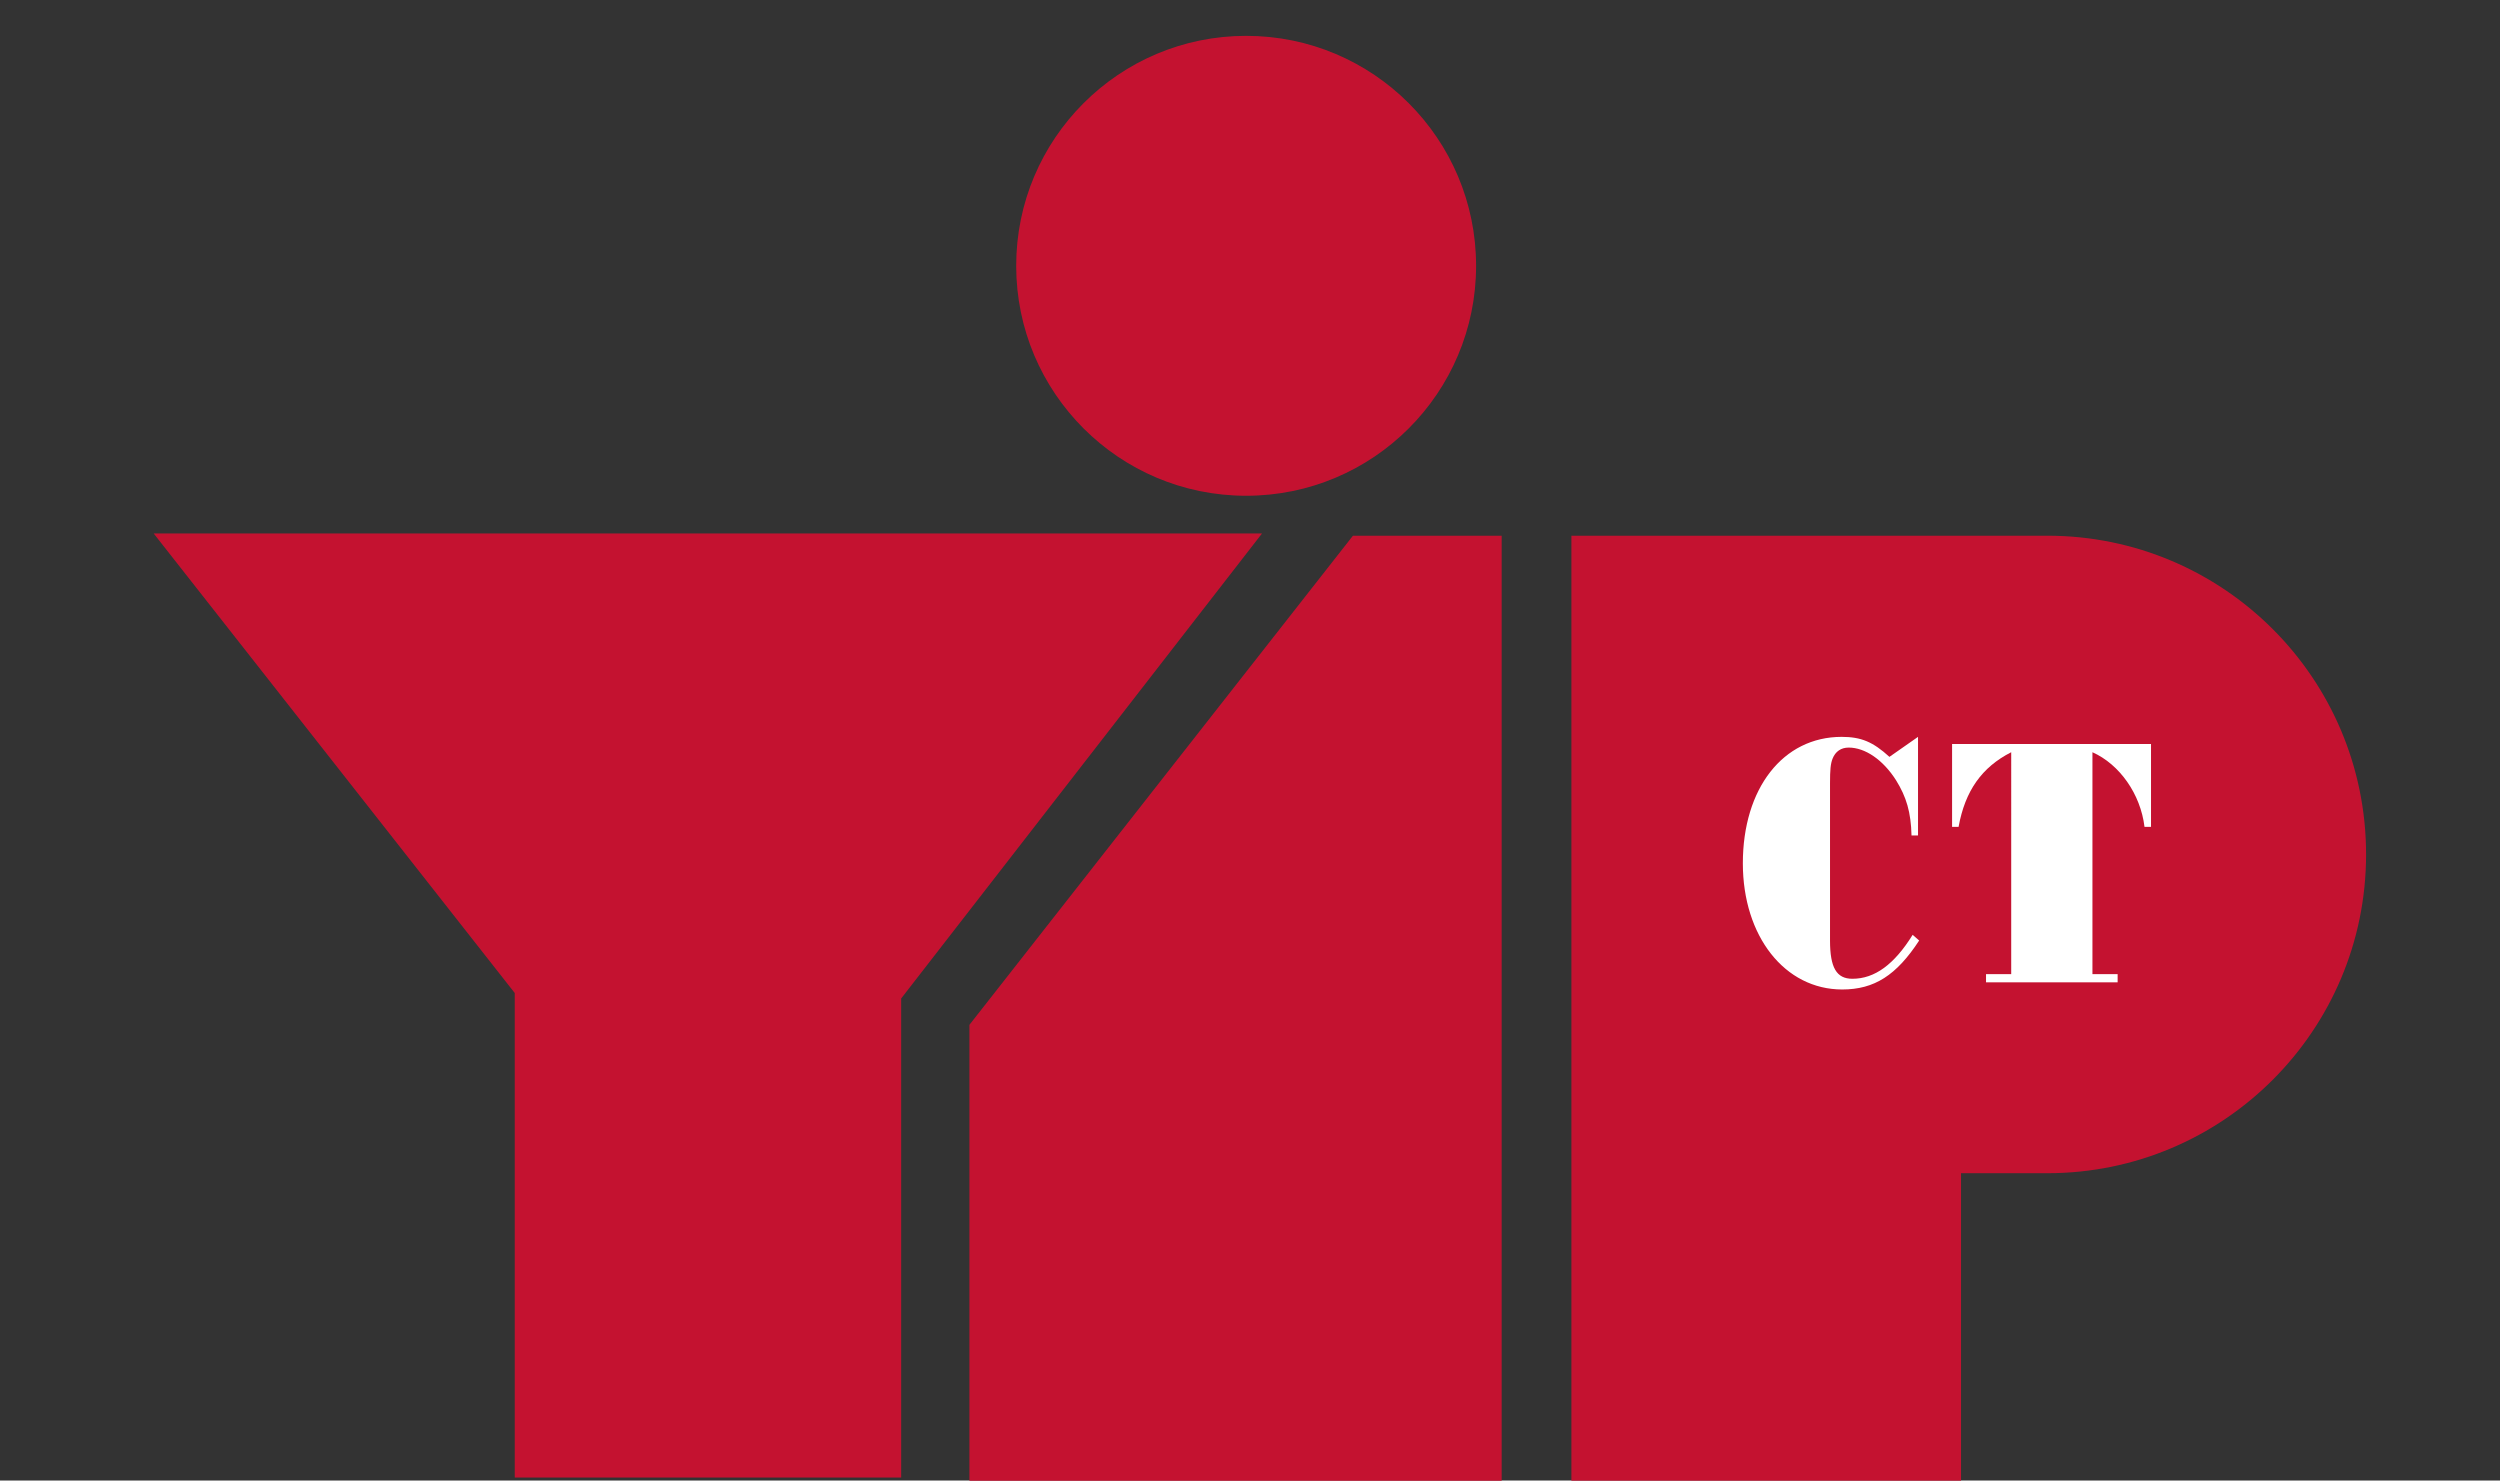 <?xml version="1.0" encoding="utf-8"?>
<!-- Generator: Adobe Illustrator 15.1.0, SVG Export Plug-In . SVG Version: 6.00 Build 0)  -->
<!DOCTYPE svg PUBLIC "-//W3C//DTD SVG 1.1//EN" "http://www.w3.org/Graphics/SVG/1.1/DTD/svg11.dtd">
<svg version="1.1" id="Layer_2" xmlns="http://www.w3.org/2000/svg" xmlns:xlink="http://www.w3.org/1999/xlink" x="0px" y="0px"
	 width="162.668px" height="96.333px" viewBox="0 0 162.668 96.333" enable-background="new 0 0 162.668 96.333"
	 xml:space="preserve">
<rect x="0" y="0" width="162.668" height="96.333" fill="#333333" stroke="none"/>
<path fill="#C41230" d="M127.598,76.338v20.007h-25.351V34.857h30.964c11.455,0,20.743,9.285,20.743,20.739
	c0,11.456-9.288,20.742-20.743,20.742H127.598z"/>
<polygon fill="#C41230" points="63.077,66.684 63.077,96.346 97.709,96.346 97.709,34.858 88.031,34.858 "/>
<path fill="#C41230" d="M66.121,17.295c0-8.263,6.697-14.962,14.963-14.962c8.263,0,14.961,6.699,14.961,14.962
	c0,8.264-6.698,14.963-14.961,14.963C72.818,32.258,66.121,25.559,66.121,17.295"/>
<polygon fill="#C41230" points="10,34.713 33.493,64.613 33.493,96.138 58.636,96.138 58.636,64.969 82.114,34.713 "/>
<path fill="#FFFFFF" d="M124.874,61.198c-1.474,2.255-2.909,3.185-5.008,3.185c-3.738,0-6.464-3.464-6.464-8.207
	c0-4.883,2.615-8.23,6.426-8.23c1.271,0,2.044,0.325,3.112,1.301l1.86-1.301v6.416h-0.423c-0.037-1.511-0.332-2.51-1.013-3.603
	c-0.847-1.326-2.007-2.116-3.075-2.116c-0.497,0-0.866,0.255-1.049,0.721c-0.129,0.325-0.166,0.72-0.166,1.604v10.23
	c0,1.767,0.423,2.488,1.455,2.488c1.454,0,2.724-0.93,3.922-2.86L124.874,61.198z"/>
<path fill="#FFFFFF" d="M129.225,63.918v-0.535h1.639V48.945c-1.915,0.977-3.001,2.511-3.425,4.859h-0.423v-5.393h12.944v5.393
	h-0.423c-0.258-2.139-1.62-4.068-3.388-4.859v14.438h1.639v0.535H129.225z"/>
</svg>
